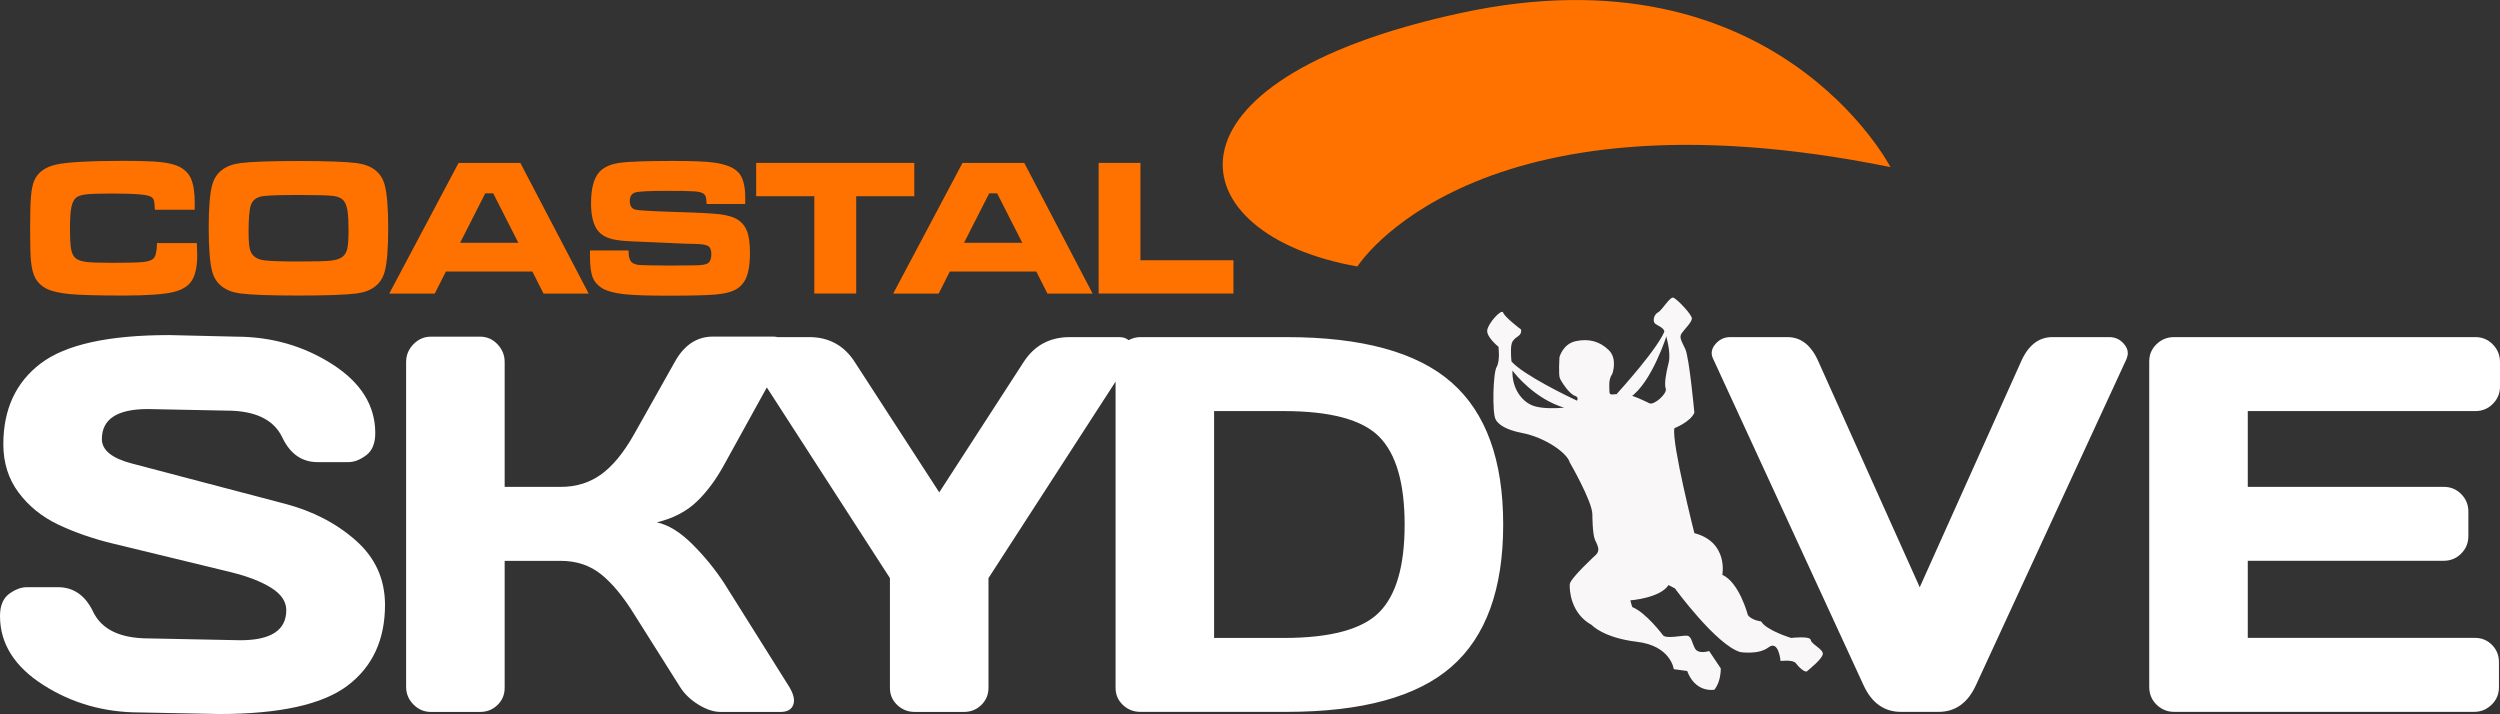 <svg viewBox="0 0 382.59 109.27" xmlns="http://www.w3.org/2000/svg"><rect x="0" y="0" width="382.59" height="109.27" fill="#333333" stroke="none"/><path d="m54.46 82.72c-2.97-2.63-6.59-4.51-10.87-5.63-4.28-1.13-8.49-2.23-12.63-3.32s-7.73-2.04-10.79-2.84c-3.05-.8-4.58-2.05-4.58-3.73 0-3.07 2.35-4.6 7.04-4.6l12.04.24c4.37 0 7.21 1.36 8.52 4.08 1.2 2.53 3 3.8 5.4 3.8h4.76c.85 0 1.75-.35 2.68-1.04s1.4-1.83 1.4-3.4c0-4.21-2.19-7.73-6.58-10.54s-9.31-4.22-14.78-4.22l-10.16-.24c-9.31 0-15.87 1.45-19.68 4.34s-5.72 7.02-5.72 12.38c0 2.83.78 5.29 2.33 7.37 1.55 2.09 3.59 3.73 6.09 4.92 2.51 1.19 5.32 2.17 8.45 2.92 3.12.76 6.24 1.51 9.33 2.26 3.1.75 5.94 1.44 8.52 2.07 2.59.63 4.66 1.42 6.23 2.39s2.35 2.12 2.35 3.45c0 3.07-2.35 4.6-7.04 4.6l-14-.28c-4.37 0-7.21-1.36-8.52-4.08-1.2-2.51-3-3.76-5.4-3.76h-4.73c-.88 0-1.79.34-2.72 1.02-.93.69-1.4 1.82-1.4 3.39 0 4.21 2.2 7.73 6.6 10.54s9.33 4.22 14.8 4.22l12.12.24c9.28 0 15.83-1.45 19.66-4.34s5.74-7.02 5.74-12.38c-.01-3.93-1.49-7.2-4.46-9.83z" fill="#fff"/><path d="m222.14 58.53c-5.27-4.63-13.69-6.94-25.26-6.94h-22.36c-.66 0-1.25.17-1.8.47-.35-.3-.82-.47-1.46-.47h-7.64c-3.01.03-5.33 1.29-6.96 3.8l-12.92 19.96-12.94-19.96c-1.63-2.53-3.95-3.8-6.96-3.8h-4.84c-.21-.05-.45-.08-.73-.08h-9.24c-2.43.03-4.35 1.32-5.76 3.87l-6.2 11.02c-1.6 2.85-3.29 4.91-5.06 6.19s-3.83 1.92-6.18 1.92h-8.6v-19.12c0-1.04-.37-1.94-1.1-2.71s-1.62-1.16-2.66-1.16h-7.52c-1.04 0-1.93.39-2.68 1.16s-1.12 1.68-1.12 2.72v49.71c0 1.04.37 1.94 1.12 2.7s1.64 1.14 2.68 1.14h7.52c1.04 0 1.93-.35 2.66-1.06s1.1-1.58 1.1-2.62v-19.44h8.6c2.4 0 4.45.69 6.16 2.06s3.4 3.42 5.08 6.14l7.04 11.16c.67 1.04 1.6 1.93 2.8 2.66s2.32 1.1 3.36 1.1h9.16c1.04 0 1.69-.36 1.96-1.08.08-.21.12-.44.12-.68 0-.56-.23-1.23-.68-2l-10-15.93c-1.41-2.16-3.05-4.16-4.9-6s-3.66-2.95-5.42-3.32c2.51-.61 4.54-1.67 6.1-3.16s2.97-3.38 4.22-5.68l6.52-11.81 18.84 29.18v16.8c0 1.04.37 1.91 1.12 2.62s1.64 1.06 2.68 1.06h7.52c1.04 0 1.93-.35 2.66-1.06s1.1-1.58 1.1-2.62v-16.8l19.45-30.07v46.86c0 1.04.37 1.91 1.12 2.62s1.64 1.06 2.68 1.06h22.36c11.57 0 19.99-2.31 25.26-6.92s7.9-11.86 7.9-21.74c0-9.87-2.63-17.12-7.9-21.75zm-11.08 35.18c-2.6 2.61-7.47 3.92-14.62 3.92h-10.64v-34.72h10.64c7.17 0 12.05 1.31 14.64 3.94s3.88 7.11 3.88 13.44c0 6.34-1.3 10.81-3.9 13.42z" fill="#fff"/><path d="m322.79 51.59h-8.76c-2.08.03-3.67 1.29-4.76 3.8l-15.48 34.48-15.48-34.48c-1.09-2.53-2.68-3.8-4.76-3.8h-8.76c-.91 0-1.67.36-2.28 1.08-.37.43-.56.88-.56 1.36 0 .29.08.6.24.92l23 49.91c1.25 2.72 3.16 4.08 5.72 4.08h5.76c2.56 0 4.47-1.36 5.72-4.08l23.04-49.91c.13-.32.2-.63.2-.92 0-.48-.19-.93-.56-1.36-.59-.72-1.35-1.08-2.28-1.08z" fill="#fff"/><path d="m378.83 62.91c1.04 0 1.93-.37 2.66-1.1s1.1-1.62 1.1-2.66v-3.76c0-1.04-.37-1.93-1.1-2.68s-1.62-1.12-2.66-1.12h-46.12c-1.04 0-1.93.36-2.68 1.08s-1.12 1.6-1.12 2.64v49.79c0 1.09.37 2.01 1.12 2.74s1.64 1.1 2.68 1.1h45.92c1.04 0 1.93-.37 2.68-1.1s1.12-1.62 1.12-2.66v-3.84c0-1.04-.35-1.92-1.06-2.64s-1.58-1.08-2.62-1.08h-34.76v-11.8h30c1.04 0 1.93-.37 2.66-1.1.73-.74 1.1-1.63 1.1-2.67v-3.77c0-1.04-.37-1.93-1.1-2.67s-1.62-1.1-2.66-1.1h-30v-11.6z" fill="#fff"/><path d="m247.45 60.25s6.75-7.38 7.42-9.96l.21 1s-2.29 7.25-5.58 9.5c-.01 0-1.43 1.12-2.05-.54z" fill="#f9f7f7"/><path d="m277.11 97.94c-.09-.66-3-.31-3-.31s-3.81-1.16-4.59-2.53c0 0-1.44-.16-2.03-.97 0 0-1.31-5-3.91-6.16 0 0 .97-5-4.28-6.38 0 0-3.5-13.81-3.06-16.06 0 0 2.44-.94 3.06-2.37 0 0-.78-8.44-1.38-9.72-.59-1.28-1-1.81-.56-2.44s1.53-1.66 1.56-2.25-2.25-2.97-2.81-3.19-1.69 1.88-2.38 2.25-.84 1.44-.41 1.75 1.16.53 1.41 1.13 1.03 3.25.63 4.84c-.41 1.59-.69 3.25-.44 3.97s-1.78 2.56-2.5 2.22c0 0-2.94-1.53-4.28-1.47s-1.84.38-1.84-.34-.19-1.81.44-2.69c0 0 .84-2.28-.53-3.63s-3.06-1.81-5.06-1.38-2.5 2.47-2.5 2.47-.16 2.66.06 3.19 1.41 2.41 2.34 2.72c.42.14.44.43.29.73-1.32-.62-8.17-3.91-10.03-6-.1-1.05-.17-2.53.17-3.07.56-.88 1.41-.75 1.31-1.81 0 0-2.53-1.91-2.75-2.59-.22-.69-2.31 1.63-2.44 2.69s1.72 2.53 1.72 2.53.28 2.13-.28 3.09-.69 7.09-.16 8c0 0 .44 1.41 4 2.09s6.94 3.06 7.34 4.5c0 0 3.47 6 3.47 7.97 0 0 0 3.03.41 3.91s.81 1.59.16 2.25c0 0-3.97 3.63-4.03 4.53s.13 4.47 3.38 6.25c0 0 1.72 1.94 6.91 2.56s5.63 4.19 5.63 4.19l2.06.28s.94 3.19 4.13 2.88c0 0 1-1.03 1-3.28l-1.78-2.66s-1.63.56-2.16-.38-.5-1.97-1.34-1.97-3.09.5-3.56-.06c0 0-2.56-3.44-4.69-4.31 0 0-.16-.38-.31-1.03 0 0 4.56-.34 5.84-2.34l.97.5s6.34 8.66 10 9.75c0 0 2.78.47 4.34-.72s1.84 2.09 1.84 2.09 1.91-.25 2.34.34 1.41 1.5 1.72 1.22 2.38-1.91 2.41-2.66c.03-.74-1.75-1.46-1.85-2.12zm-42.18-35.75c-2-.55-3.58-2.78-3.47-5.48.44.58 3.43 4.34 7.91 5.68-1.2.1-3.12.17-4.44-.2z" fill="#f9f7f7"/><g fill="#ff7200"><path d="m24.03 37.2c-.02 1.25-.21 2.05-.57 2.39-.27.26-.8.43-1.57.51-.78.08-2.33.12-4.67.12-1.89 0-3.22-.04-3.96-.13-.75-.09-1.29-.26-1.63-.53-.36-.27-.61-.72-.73-1.34-.13-.62-.19-1.69-.19-3.2s.07-2.62.21-3.31.39-1.19.75-1.48c.3-.24.82-.41 1.55-.49s2.05-.12 3.95-.12c1.92 0 3.36.05 4.31.14s1.54.24 1.77.45c.17.15.28.33.33.56.05.22.1.67.12 1.33h6.09c.01-.58.01-.91.01-1 0-1.64-.19-2.88-.56-3.73-.37-.84-1.01-1.48-1.92-1.91-.69-.32-1.63-.54-2.8-.66s-3.05-.18-5.63-.18c-5.16 0-8.58.19-10.28.56-1.7.38-2.83 1.2-3.38 2.47-.23.57-.4 1.36-.49 2.39s-.13 2.7-.13 5.01c0 2.37.04 4.01.13 4.92.11 1.12.34 2.01.7 2.65s.91 1.16 1.64 1.54c.82.42 2.04.7 3.65.85 1.62.15 4.33.22 8.14.22 3.62 0 6.17-.18 7.65-.53 1.47-.35 2.47-1.02 2.97-1.99.46-.87.69-2.08.69-3.62 0-.28-.02-.91-.06-1.89z"/><path d="m54.59 24.96c-1.62-.21-4.59-.32-8.91-.32-4.33 0-7.29.11-8.91.32-2.33.31-3.76 1.42-4.29 3.33-.36 1.3-.54 3.47-.54 6.52 0 3.2.18 5.46.54 6.77.53 1.9 1.96 3.01 4.29 3.33 1.62.21 4.61.32 8.96.32 4.28 0 7.23-.11 8.85-.32 2.33-.31 3.76-1.42 4.29-3.33.36-1.31.54-3.53.54-6.65s-.18-5.33-.54-6.64c-.52-1.91-1.95-3.02-4.28-3.33zm-1.45 13.13c-.13.53-.37.93-.72 1.21-.39.3-.99.5-1.8.59s-2.44.13-4.89.13c-2.62 0-4.38-.06-5.29-.18-1.23-.15-1.97-.73-2.21-1.74-.13-.55-.19-1.43-.19-2.65 0-2.02.12-3.37.35-4.05s.73-1.12 1.48-1.31c.65-.17 2.6-.25 5.83-.25 2.83 0 4.62.05 5.36.15s1.27.37 1.6.8c.25.34.43.85.53 1.52s.15 1.73.15 3.16c-.01 1.22-.07 2.09-.2 2.62z"/><path d="m70.18 24.93-10.61 20h6.96l1.71-3.38h13.23l1.71 3.38h6.91l-10.46-20zm .23 12.23 3.85-7.57h1.22l3.85 7.57z"/><path d="m112.77 33.54c-.64-.37-1.51-.62-2.6-.75s-3.25-.25-6.48-.34c-3.84-.12-5.99-.24-6.46-.37-.57-.16-.85-.59-.85-1.29 0-.73.28-1.18.85-1.34s2.14-.24 4.73-.24c2.15 0 3.55.02 4.22.07.66.04 1.13.14 1.39.3.21.13.36.29.43.5s.12.59.14 1.14h5.9c.01-.46.01-.77.01-.94 0-1.82-.34-3.11-1.03-3.87s-1.94-1.28-3.78-1.53c-1.19-.17-3.26-.25-6.2-.25-4.16 0-6.92.1-8.28.3s-2.36.66-3.02 1.38c-.86.93-1.29 2.52-1.29 4.78 0 2.01.38 3.45 1.13 4.31.44.52 1.05.89 1.84 1.12s1.91.37 3.38.42c.75.02 2.37.09 4.86.21 2.43.12 4.02.18 4.78.18.98.02 1.62.13 1.94.33s.48.6.48 1.19c0 .82-.22 1.32-.67 1.51-.3.13-.71.2-1.23.23-.52.02-2.07.04-4.64.05-2.46-.02-3.92-.05-4.39-.08-.46-.03-.84-.14-1.14-.33-.41-.28-.61-.92-.6-1.9h-5.9v.94c0 1.44.14 2.5.43 3.21.29.7.81 1.27 1.56 1.7.72.4 1.8.68 3.24.84s3.66.23 6.67.23c3.59 0 6.05-.06 7.37-.18 1.23-.12 2.19-.34 2.86-.67.68-.33 1.21-.83 1.59-1.51.51-.92.76-2.32.76-4.2 0-1.44-.15-2.54-.45-3.3-.3-.81-.81-1.41-1.55-1.85z"/><path d="m139.92 24.93h-24.2v5.1h8.9v14.89h6.41v-14.89h8.89z"/><path d="m147.3 24.93-10.61 20h6.96l1.71-3.38h13.23l1.71 3.38h6.91l-10.46-20zm .23 12.23 3.85-7.57h1.22l3.85 7.57z"/><path d="m174.53 24.93h-6.4v19.99h20.63v-5.09h-14.23z"/><path d="m223.6 1.98c-48.14 10.39-43.44 33.95-15.87 38.8 0 0 17.73-28.15 81.58-15.21-.01-.01-17.58-33.98-65.71-23.59z"/></g></svg>